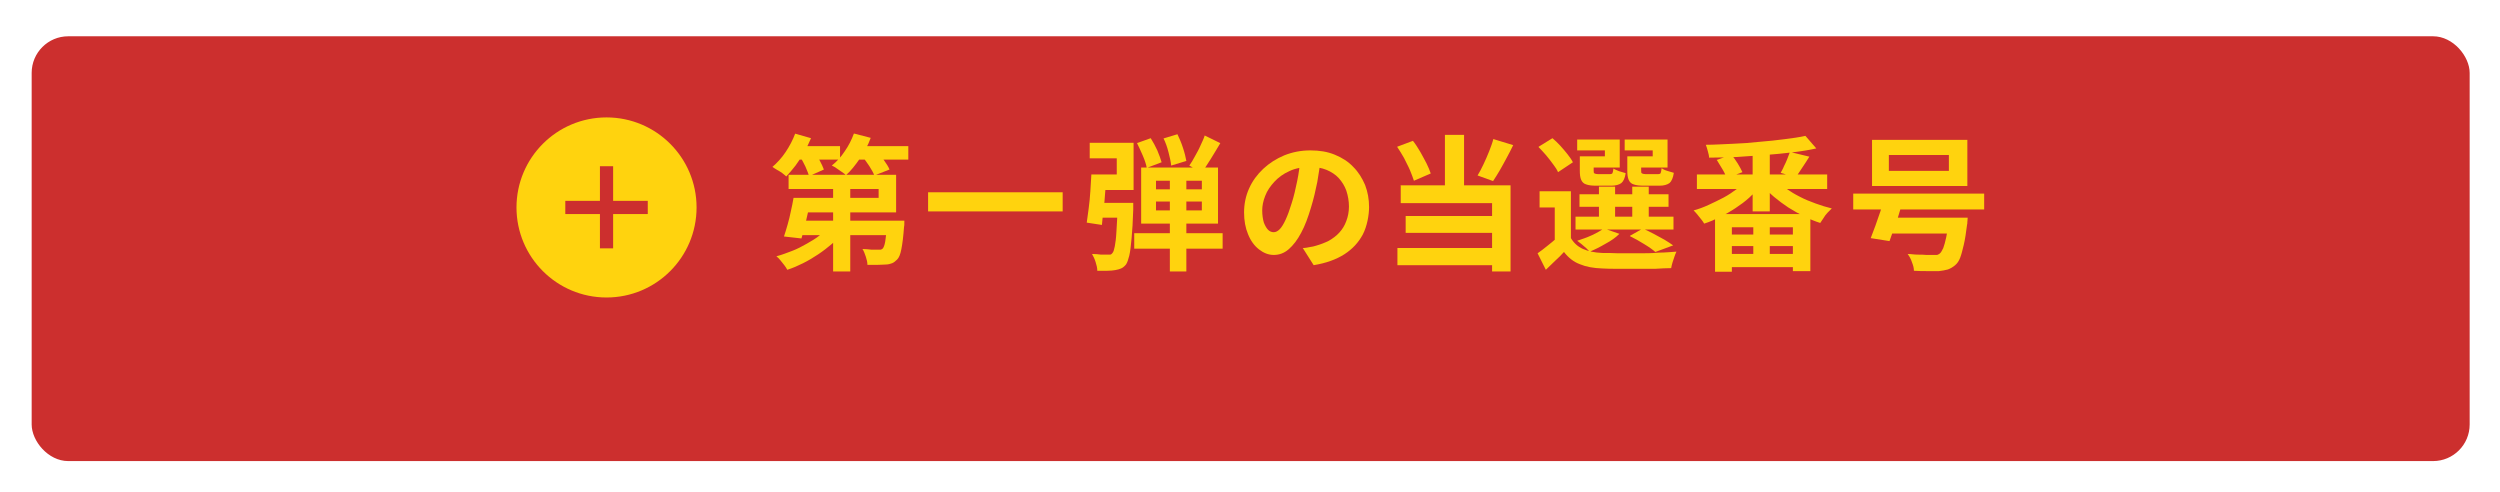 <?xml version="1.0" encoding="UTF-8"?>
<svg id="_レイヤー_1" data-name="レイヤー_1" xmlns="http://www.w3.org/2000/svg" xmlns:xlink="http://www.w3.org/1999/xlink" version="1.1" viewBox="0 0 758 149.2">
  <!-- Generator: Adobe Illustrator 29.0.1, SVG Export Plug-In . SVG Version: 2.1.0 Build 192)  -->
  <defs>
    <style>
      .st0 {
        fill: #ffd30e;
      }

      .st1 {
        fill: none;
        stroke: #cc2f2e;
        stroke-miterlimit: 10;
        stroke-width: 4px;
      }

      .st2 {
        fill: #cc2f2e;
        filter: url(#drop-shadow-1);
      }
    </style>
    <filter id="drop-shadow-1" x="0" y="0" width="758" height="149.2" filterUnits="userSpaceOnUse">
      <feOffset dx="0" dy="11"/>
      <feGaussianBlur result="blur" stdDeviation="3"/>
      <feFlood flood-color="#000" flood-opacity=".2"/>
      <feComposite in2="blur" operator="in"/>
      <feComposite in="SourceGraphic"/>
    </filter>
  </defs>
  <g>
    <rect class="st2" x="9.6" y="0" width="739.2" height="128.8" rx="11.1" ry="11.1"/>
    <g>
      <path class="st0" d="M241,40.5l4.9,1.4c-.6,1.4-1.3,2.9-2.1,4.3-.8,1.4-1.7,2.8-2.6,4-.9,1.2-1.9,2.3-2.8,3.3-.3-.3-.7-.6-1.2-1-.5-.4-1.1-.7-1.6-1-.5-.3-1-.6-1.4-.9,1.4-1.2,2.8-2.7,4-4.5,1.2-1.8,2.2-3.7,2.9-5.6ZM251.6,68.5l4.1,1.8c-1,1.2-2.1,2.4-3.4,3.6-1.3,1.1-2.7,2.2-4.2,3.2-1.5,1-3,1.9-4.6,2.7-1.6.8-3.2,1.5-4.8,2-.2-.4-.5-.9-.9-1.4-.4-.5-.8-1-1.2-1.5-.4-.5-.8-.9-1.2-1.2,1.6-.4,3.1-1,4.7-1.6,1.6-.6,3.1-1.4,4.5-2.2,1.4-.8,2.8-1.6,4-2.6,1.2-.9,2.3-1.8,3.1-2.8ZM240.6,60h5.3c-.3,1.4-.6,2.8-.9,4.3-.3,1.5-.7,2.9-1,4.3-.3,1.4-.7,2.6-1,3.7l-5.3-.6c.4-1.1.7-2.3,1.1-3.6.4-1.3.7-2.7,1-4.1.3-1.4.6-2.7.8-4ZM243.6,60h22.8v-2.7h-27.3v-4.3h32.6v11.4h-28.1v-4.3ZM240.8,44.3h13.9v4.1h-13.9v-4.1ZM242.5,66.9h27.7v4.4h-29l1.3-4.4ZM242.5,47.5l4.2-1.8c.6.9,1.2,1.8,1.8,2.9.6,1.1,1,2,1.3,2.8l-4.5,2c-.2-.8-.6-1.7-1.1-2.9-.5-1.1-1.1-2.1-1.6-3ZM259,40.5l5,1.3c-.8,2.2-1.9,4.3-3.3,6.3-1.4,2-2.7,3.7-4.2,5-.3-.3-.7-.6-1.3-1-.5-.4-1.1-.7-1.6-1.1-.5-.4-1-.6-1.4-.8,1.4-1.1,2.8-2.6,3.9-4.3,1.2-1.7,2.1-3.5,2.8-5.4ZM252.6,54h5.2v28.3h-5.2v-28.3ZM258.3,44.3h17.1v4.1h-17.1v-4.1ZM268.9,66.9h5.3c0,.9,0,1.6-.1,1.9-.2,2.9-.5,5.2-.8,6.7-.3,1.6-.7,2.6-1.3,3.2-.5.5-1,.9-1.5,1.1-.5.2-1.2.4-1.9.4-.6,0-1.4.1-2.4.1-1,0-2.1,0-3.2,0,0-.8-.2-1.6-.5-2.5-.3-.9-.6-1.7-1-2.3.9,0,1.8.1,2.7.2.8,0,1.5,0,1.9,0,.4,0,.6,0,.9,0,.2,0,.4-.2.6-.3.3-.3.6-1,.8-2.2.2-1.2.4-3,.6-5.6v-.7ZM261.6,47.5l4.3-1.6c.7.8,1.4,1.7,2.2,2.8.7,1,1.3,1.9,1.6,2.7l-4.6,1.8c-.3-.8-.8-1.7-1.5-2.8-.7-1.1-1.4-2-2.1-2.9Z"/>
      <path class="st0" d="M281.4,58.3h40.8v5.8h-40.8v-5.8Z"/>
      <path class="st0" d="M330.9,52.9h4.6c-.1,1.7-.2,3.5-.4,5.3-.1,1.9-.3,3.7-.5,5.4-.2,1.7-.4,3.3-.5,4.6l-4.6-.7c.2-1.3.4-2.8.6-4.4s.4-3.4.5-5.2c.1-1.8.2-3.5.3-5ZM332,52.9h6.6v-4.9h-8.2v-4.7h13.3v14.3h-11.6v-4.7ZM338.8,61.5h4.8c0,.5,0,.9,0,1.2s0,.6,0,.8c-.1,3.6-.3,6.5-.5,8.7-.2,2.3-.4,4-.7,5.3-.3,1.2-.6,2.1-1,2.7-.5.6-1,1-1.5,1.2-.5.2-1.1.4-1.8.5-.6.1-1.4.2-2.4.2-1,0-2,0-3,0,0-.8-.2-1.7-.5-2.6-.3-1-.7-1.8-1.1-2.5,1,0,1.9.1,2.7.2.8,0,1.5,0,1.9,0,.4,0,.6,0,.9,0,.2,0,.5-.2.7-.5.3-.3.5-1,.7-2,.2-1,.4-2.5.5-4.5.1-2,.3-4.6.4-7.9v-.7ZM332.3,61.5h8.5v4.5h-9.1l.5-4.5ZM343.9,70.7h26.8v4.7h-26.8v-4.7ZM344.7,43.4l4.2-1.5c.7,1.1,1.4,2.4,2,3.7.6,1.4,1,2.6,1.3,3.6l-4.5,1.7c-.2-1.1-.6-2.3-1.2-3.7-.6-1.4-1.2-2.7-1.8-3.9ZM346,50.8h23.3v17h-23.3v-17ZM350.5,54.8v2.6h13.9v-2.6h-13.9ZM350.5,61.1v2.7h13.9v-2.7h-13.9ZM352.7,42l4.3-1.3c.6,1.3,1.2,2.6,1.7,4.2.5,1.5.8,2.8,1,3.9l-4.6,1.4c-.1-1.1-.4-2.5-.8-4-.4-1.6-.9-3-1.5-4.2ZM354.7,53h5v29.3h-5v-29.3ZM365.3,41.1l4.7,2.3c-.9,1.6-1.9,3.1-2.9,4.8-1,1.6-1.9,3-2.8,4.1l-3.7-2.1c.6-.8,1.1-1.7,1.7-2.8.6-1.1,1.2-2.1,1.7-3.3.5-1.1,1-2.1,1.3-3.1Z"/>
      <path class="st0" d="M400.5,48.1c-.3,2.2-.7,4.6-1.1,7.1-.5,2.5-1.1,5.1-1.9,7.7-.9,3-1.8,5.5-3,7.7-1.1,2.1-2.4,3.8-3.8,5-1.4,1.2-2.9,1.7-4.5,1.7s-3.1-.6-4.5-1.7-2.5-2.6-3.3-4.6c-.8-1.9-1.2-4.1-1.2-6.6s.5-5,1.5-7.2c1-2.3,2.5-4.3,4.3-6,1.8-1.7,4-3.1,6.4-4.1,2.5-1,5.1-1.5,7.9-1.5s5.2.4,7.4,1.3c2.2.9,4.1,2.1,5.6,3.7,1.6,1.6,2.7,3.4,3.6,5.5.8,2.1,1.2,4.3,1.2,6.7s-.6,5.8-1.9,8.3c-1.3,2.4-3.1,4.4-5.6,6-2.5,1.6-5.6,2.7-9.3,3.3l-3.3-5.2c.9,0,1.6-.2,2.2-.3.6-.1,1.3-.2,1.8-.4,1.4-.4,2.7-.9,3.9-1.5,1.2-.7,2.3-1.5,3.2-2.5.9-1,1.6-2.1,2.1-3.5.5-1.3.8-2.8.8-4.4s-.3-3.3-.8-4.8c-.5-1.4-1.3-2.7-2.3-3.8-1-1.1-2.3-1.9-3.7-2.5-1.5-.6-3.2-.9-5.1-.9s-4.4.4-6.2,1.3c-1.8.8-3.3,1.9-4.5,3.2-1.2,1.3-2.2,2.7-2.8,4.3-.6,1.5-.9,3-.9,4.4s.2,2.7.5,3.7c.4,1,.8,1.7,1.3,2.2.5.5,1.1.7,1.7.7s1.2-.3,1.8-.9c.6-.6,1.2-1.6,1.8-2.9.6-1.3,1.2-2.9,1.8-4.9.7-2.1,1.2-4.4,1.7-6.8.5-2.4.8-4.8,1-7l6,.2Z"/>
      <path class="st0" d="M423.6,44.5l4.8-1.8c.8,1,1.5,2.1,2.2,3.3.7,1.2,1.3,2.4,1.9,3.5.6,1.2,1,2.2,1.3,3.1l-5.1,2.2c-.3-.9-.7-2-1.2-3.2-.5-1.2-1.2-2.4-1.8-3.7-.7-1.2-1.4-2.4-2.1-3.4ZM423.7,75.2h31.6v5.2h-31.6v-5.2ZM424.6,56.2h33.4v26.1h-5.6v-20.7h-27.7v-5.3ZM426.2,65.5h28.2v5.1h-28.2v-5.1ZM438.1,40.9h5.8v18.1h-5.8v-18.1ZM452.9,42.2l5.9,1.8c-.6,1.3-1.3,2.6-2,3.9s-1.4,2.6-2.1,3.8c-.7,1.2-1.4,2.3-2,3.2l-4.7-1.7c.6-1,1.2-2.1,1.8-3.4.6-1.3,1.2-2.6,1.7-3.9.5-1.3,1-2.6,1.3-3.8Z"/>
      <path class="st0" d="M476.3,72.2c.9,1.5,2.1,2.6,3.7,3.3,1.6.7,3.5,1.1,5.8,1.2,1.4,0,3,0,4.9.1,1.9,0,3.9,0,6,0,2.1,0,4.2,0,6.2-.2,2,0,3.8-.2,5.4-.3-.2.4-.4.9-.6,1.5-.2.6-.4,1.2-.6,1.8-.2.6-.3,1.2-.4,1.7-1.4,0-3,.1-4.8.2-1.8,0-3.7,0-5.7,0-2,0-3.8,0-5.6,0-1.8,0-3.4,0-4.8-.1-2.7-.1-4.9-.5-6.8-1.3-1.9-.7-3.5-2-4.8-3.7-.8.9-1.7,1.8-2.6,2.6-.9.9-1.9,1.8-2.9,2.8l-2.5-5c.9-.6,1.9-1.4,2.9-2.2,1-.8,2-1.6,2.9-2.4h4.4ZM466.5,44.5l4.2-2.6c.8.7,1.6,1.4,2.4,2.3.8.9,1.5,1.7,2.2,2.6.7.9,1.2,1.6,1.6,2.4l-4.5,3c-.3-.7-.8-1.5-1.5-2.4-.6-.9-1.4-1.8-2.1-2.7-.8-.9-1.5-1.7-2.3-2.5ZM476.3,58.1v16.2h-4.9v-11.4h-4.6v-4.9h9.5ZM477.7,65.7h29.7v3.9h-29.7v-3.9ZM480.2,47.4h6.4v-1.8h-8.4v-3.3h12.9v8.5h-10.9v-3.4ZM486.4,69.3l4.6,1.6c-1.1,1.1-2.5,2.1-4.2,3-1.7,1-3.3,1.8-4.8,2.4-.3-.3-.7-.7-1.1-1.1-.5-.4-.9-.8-1.4-1.2-.5-.4-.9-.7-1.3-1,1.5-.5,3-1,4.5-1.7,1.5-.7,2.7-1.4,3.7-2.1ZM478.9,47.4h4.3v4.3c0,.5,0,.8.3.9.2.1.5.2,1.1.2h3.4c.5,0,.8-.1.9-.3.1-.2.2-.7.3-1.4.4.3,1,.5,1.7.8.7.2,1.4.4,2,.6-.2,1.5-.7,2.5-1.3,3-.7.5-1.7.8-3,.8h-4.6c-1.3,0-2.3-.1-3.1-.4-.7-.2-1.2-.7-1.5-1.4-.3-.7-.4-1.6-.4-2.8v-4.3ZM478.9,58.9h27v3.8h-27v-3.8ZM484.8,56.6h4.9v11.1h-4.9v-11.1ZM494.6,47.4h6.5v-1.8h-8.5v-3.3h13v8.5h-11v-3.4ZM493.3,47.4h4.3v4.3c0,.5,0,.8.3.9s.5.2,1.1.2h3.6c.5,0,.8-.1.9-.3.1-.2.2-.7.3-1.5.4.3,1,.6,1.7.8.7.2,1.4.4,2,.6-.2,1.5-.7,2.6-1.3,3.1-.7.5-1.7.8-3,.8h-4.8c-1.3,0-2.3-.1-3.1-.4-.7-.2-1.2-.7-1.5-1.4-.3-.7-.4-1.6-.4-2.8v-4.3ZM494.2,71.5l3.9-2.2c1.1.5,2.2,1,3.3,1.6,1.1.6,2.2,1.2,3.3,1.8,1,.6,1.9,1.2,2.6,1.7l-5.4,2c-.8-.7-1.9-1.5-3.4-2.4-1.4-.9-2.9-1.7-4.3-2.4ZM494.9,56.6h5v11.1h-5v-11.1Z"/>
      <path class="st0" d="M529.6,54.4l4.3,1.9c-1,1.2-2.2,2.4-3.5,3.6s-2.7,2.2-4.2,3.2c-1.5,1-3.1,1.9-4.7,2.7-1.6.8-3.2,1.5-4.8,2-.2-.4-.5-.8-.9-1.3-.4-.5-.8-1-1.2-1.5-.4-.5-.8-.9-1.1-1.2,1.5-.4,3.1-1,4.6-1.7,1.5-.7,3-1.4,4.5-2.2,1.5-.8,2.8-1.7,4-2.6,1.2-.9,2.3-1.9,3.1-2.9ZM514.5,52.9h39.5v4.4h-39.5v-4.4ZM547.4,41.2l3.3,3.8c-2.2.5-4.7.9-7.3,1.2s-5.4.6-8.2.8c-2.8.2-5.7.4-8.6.6-2.9.1-5.7.2-8.4.2,0-.6-.2-1.2-.4-2-.2-.8-.4-1.4-.6-1.9,2.6,0,5.4-.2,8.1-.3,2.8-.1,5.5-.3,8.2-.6,2.7-.2,5.2-.5,7.6-.8,2.4-.3,4.5-.6,6.3-1ZM520.1,64.9h28.8v17.3h-5.3v-13.3h-18.5v13.5h-5.1v-17.4ZM520.5,48.5l4.5-1.6c.6.8,1.3,1.7,1.9,2.7.6,1,1.1,1.9,1.4,2.6l-4.8,1.8c-.2-.7-.6-1.6-1.2-2.6-.6-1-1.2-2-1.7-2.8ZM522.1,71.1h24.4v3.5h-24.4v-3.5ZM522.1,77h24.4v4h-24.4v-4ZM531.4,45.4h5.2v18.7h-5.2v-18.7ZM531.6,67.3h5v12.3h-5v-12.3ZM538.4,54.5c.9.9,2,1.8,3.2,2.7,1.3.9,2.6,1.7,4.2,2.5,1.5.8,3.1,1.4,4.7,2,1.6.6,3.3,1.1,4.9,1.5-.4.4-.8.8-1.3,1.3s-.9,1.1-1.2,1.6c-.4.6-.7,1.1-1,1.5-1.6-.5-3.3-1.2-4.9-2-1.6-.8-3.2-1.7-4.8-2.7-1.5-1-3-2.1-4.3-3.2-1.3-1.1-2.5-2.3-3.5-3.6l4-1.7ZM542.8,46.1l5.8,1.4c-.7,1.2-1.5,2.3-2.2,3.4-.7,1.1-1.4,2.1-2,2.9l-4.5-1.4c.3-.6.7-1.2,1-2,.4-.7.7-1.5,1-2.2.3-.8.6-1.5.8-2.1Z"/>
      <path class="st0" d="M561.9,58.7h39.7v4.8h-39.7v-4.8ZM571.3,60l5.7.8c-.4,1.4-.9,2.8-1.3,4.3s-1,2.9-1.5,4.3-.9,2.6-1.3,3.7l-5.7-.9c.4-1.1.9-2.3,1.4-3.7.5-1.4,1-2.8,1.5-4.3.5-1.5.9-2.9,1.3-4.2ZM567.6,42.4h28.9v14h-28.9v-14ZM571.3,66h21.5v4.8h-21.5v-4.8ZM572.7,47v4.8h18.2v-4.8h-18.2ZM590.9,66h5.7c0,.6-.1,1-.1,1.3,0,.3,0,.6-.1.9-.3,2.4-.6,4.4-1,6.1-.4,1.6-.7,2.9-1.1,3.9-.4,1-.9,1.7-1.5,2.2-.7.6-1.4,1-2.2,1.3-.8.2-1.7.4-2.7.5-.9,0-2,0-3.3,0-1.4,0-2.8,0-4.3-.1,0-.8-.2-1.6-.6-2.6-.3-1-.8-1.8-1.3-2.5,1,0,2,.2,3,.2,1,0,1.9,0,2.7.1.8,0,1.4,0,1.8,0s1,0,1.3,0c.3,0,.6-.2.9-.4.4-.3.7-.9,1.1-1.7.3-.8.6-1.9.9-3.3.3-1.4.5-3.2.8-5.2v-.7Z"/>
    </g>
  </g>
  <g>
    <circle class="st0" cx="183.9" cy="62.9" r="27.3"/>
    <g>
      <line class="st1" x1="196.4" y1="62.9" x2="171.4" y2="62.9"/>
      <line class="st1" x1="183.9" y1="75.3" x2="183.9" y2="50.4"/>
    </g>
  </g>
</svg>
